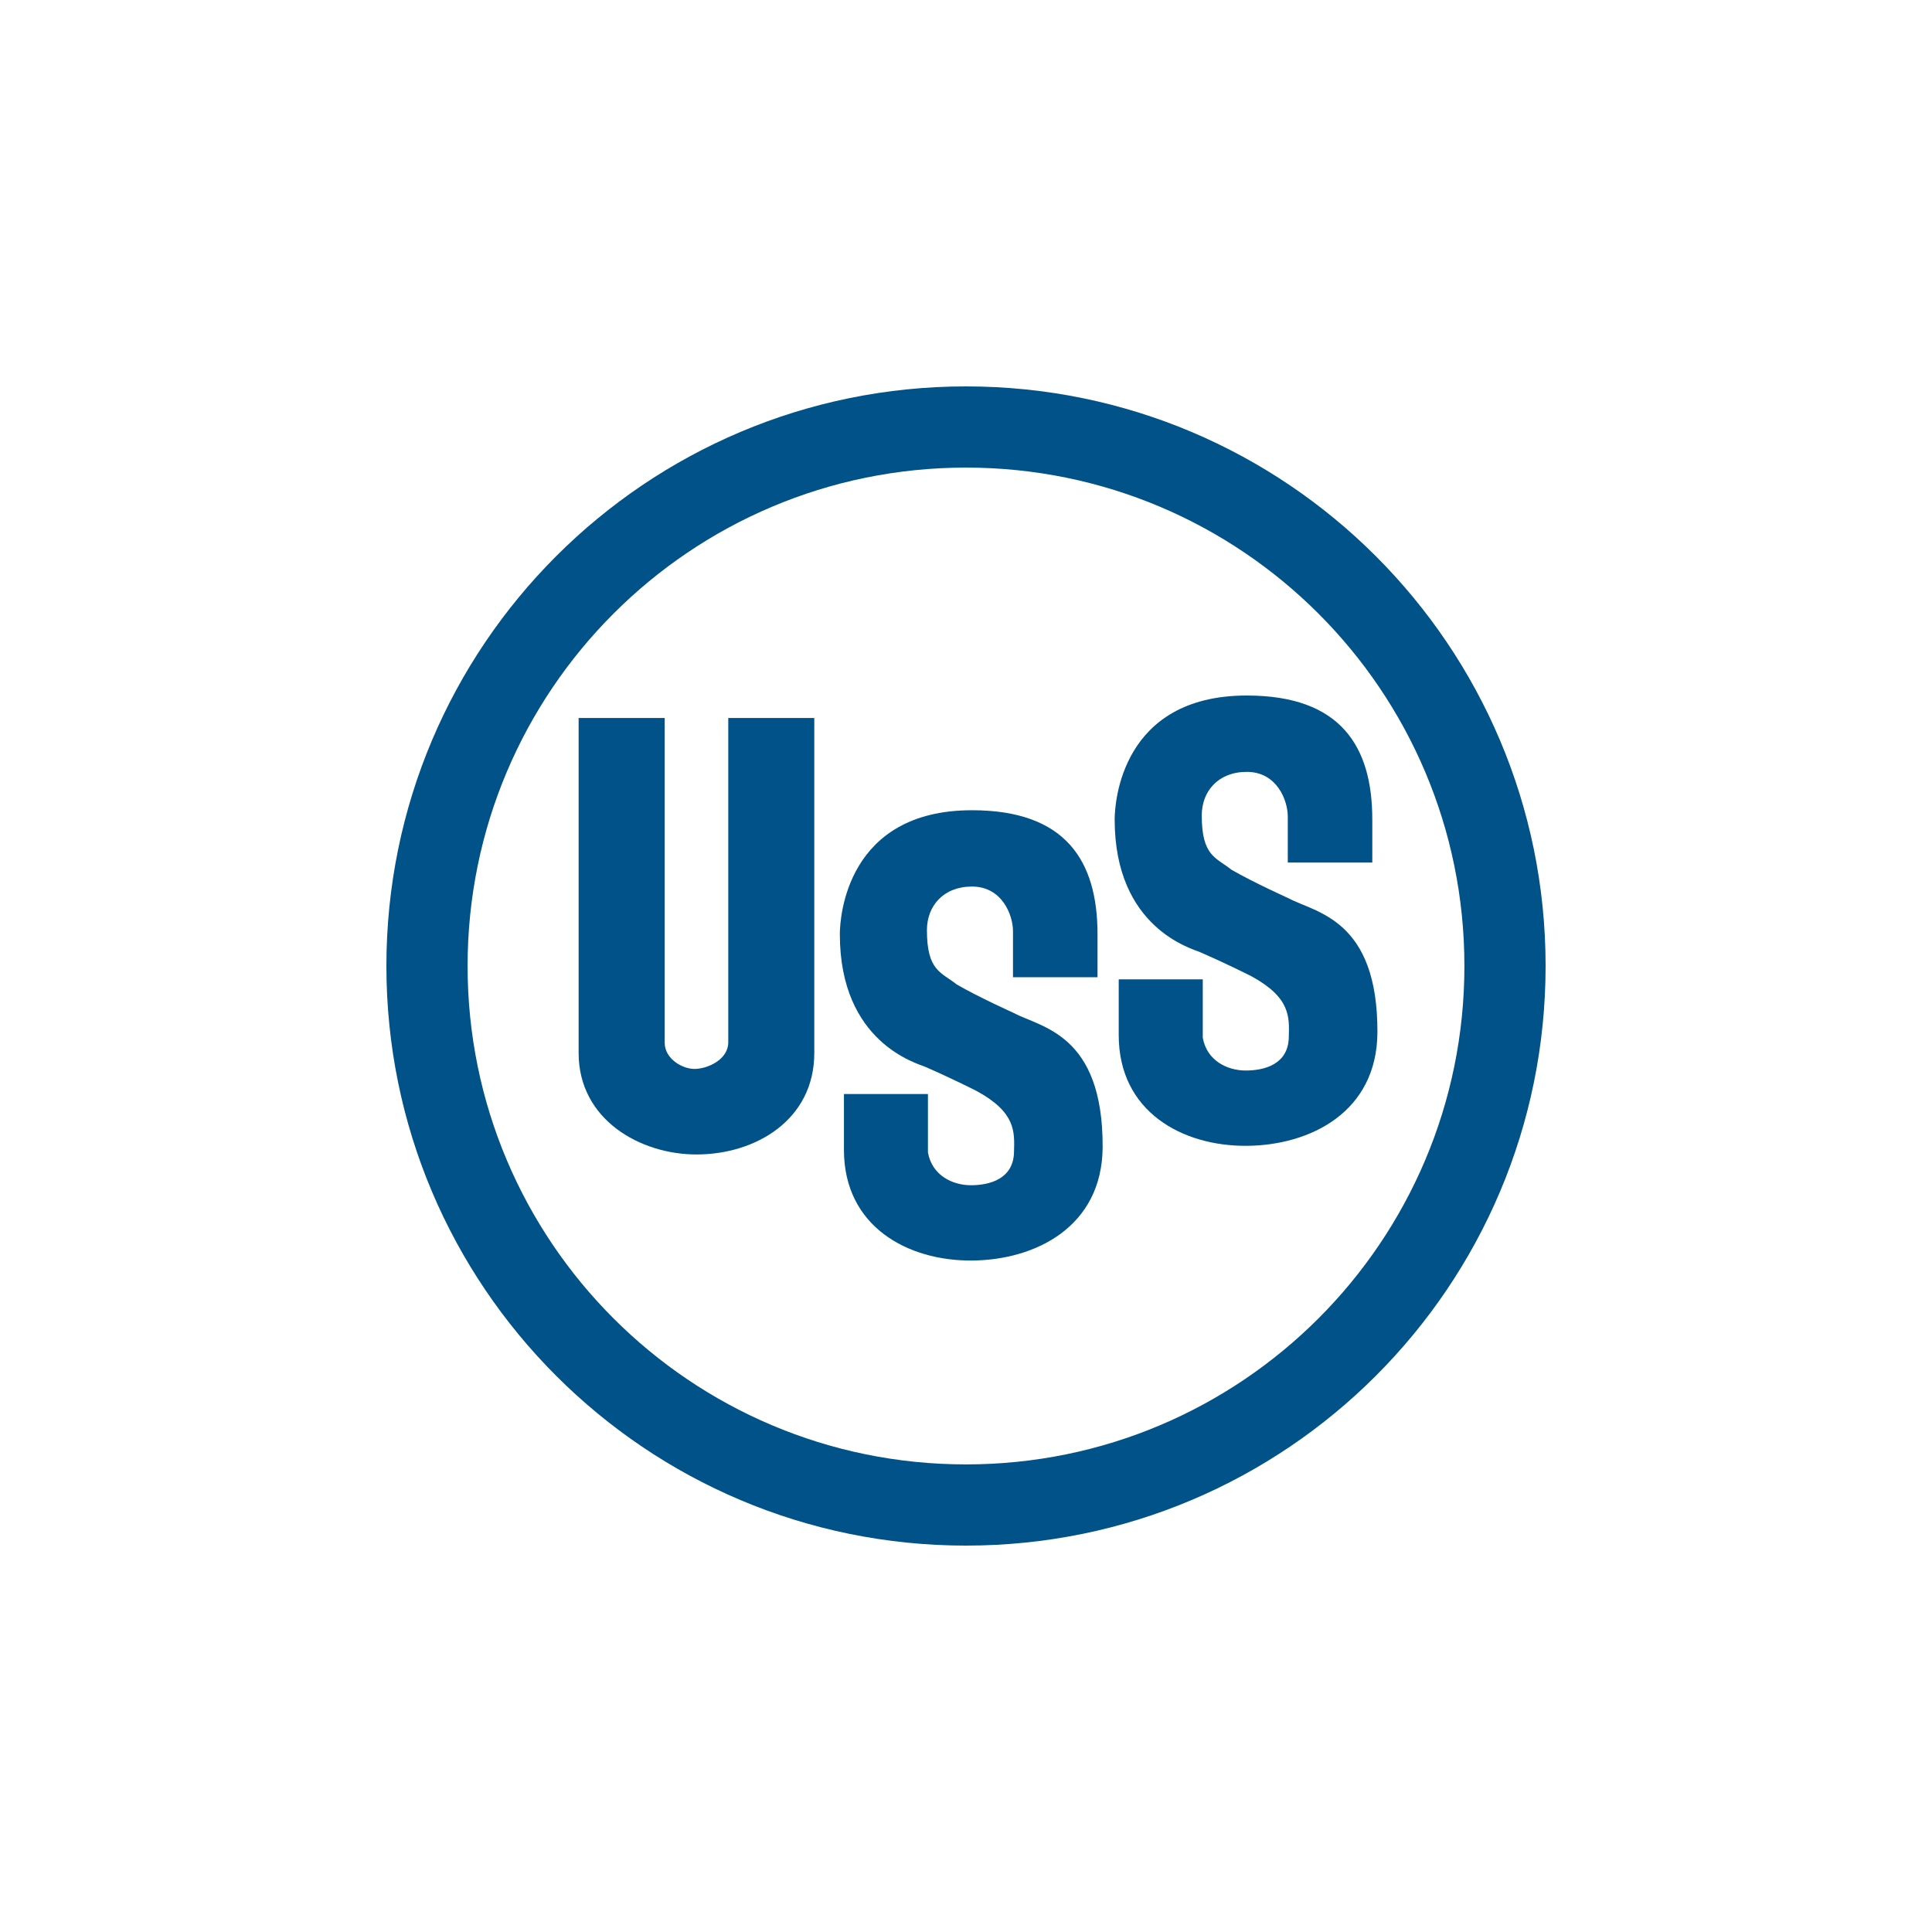 <svg width="40" height="40" viewBox="0 0 40 40" fill="none" xmlns="http://www.w3.org/2000/svg">
<path fill-rule="evenodd" clip-rule="evenodd" d="M20 8C13.373 8 8 13.373 8 20C8 26.627 13.373 32 20 32C26.627 32 32 26.627 32 20C32 13.373 26.627 8 20 8ZM20 9.681C25.699 9.681 30.319 14.301 30.319 20C30.319 25.7 25.699 30.319 20 30.319C14.3 30.319 9.681 25.7 9.681 20C9.681 14.301 14.3 9.681 20 9.681Z" fill="#005288"/>
<path fill-rule="evenodd" clip-rule="evenodd" d="M11.98 14.865H13.762V21.59C13.762 21.929 14.144 22.142 14.399 22.131C14.675 22.119 15.078 21.929 15.078 21.579C15.078 21.07 15.078 14.865 15.078 14.865H16.859V21.802C16.859 23.181 15.65 23.902 14.42 23.902C13.253 23.902 11.98 23.181 11.98 21.802V14.865Z" fill="#005288"/>
<path fill-rule="evenodd" clip-rule="evenodd" d="M22.829 23.754C22.817 25.399 21.44 26.088 20.124 26.098C18.799 26.109 17.473 25.398 17.473 23.807V22.651H19.212V23.86C19.297 24.337 19.722 24.539 20.103 24.539C20.485 24.539 20.984 24.412 20.994 23.85C21.005 23.436 21.037 23.033 20.22 22.588C20.156 22.556 19.707 22.328 19.159 22.089C18.99 22.015 17.388 21.591 17.388 19.342C17.388 18.992 17.526 16.775 20.124 16.775C22.076 16.775 22.723 17.836 22.723 19.342V20.233H20.973C20.973 20.233 20.973 19.48 20.973 19.278C20.973 18.95 20.75 18.355 20.124 18.355C19.53 18.355 19.191 18.759 19.191 19.257C19.191 20.106 19.488 20.126 19.806 20.381C20.262 20.646 20.994 20.975 20.994 20.975C21.546 21.272 22.84 21.399 22.829 23.754Z" fill="#005288"/>
<path fill-rule="evenodd" clip-rule="evenodd" d="M28.518 21.379C28.507 23.024 27.129 23.713 25.814 23.723C24.488 23.734 23.162 23.023 23.162 21.432V20.276H24.902V21.485C24.987 21.962 25.411 22.164 25.793 22.164C26.175 22.164 26.673 22.037 26.683 21.475C26.694 21.061 26.726 20.658 25.909 20.212C25.846 20.181 25.396 19.953 24.849 19.714C24.679 19.64 23.078 19.216 23.078 16.967C23.078 16.617 23.215 14.4 25.814 14.4C27.765 14.4 28.412 15.461 28.412 16.967V17.858H26.662C26.662 17.858 26.662 17.105 26.662 16.903C26.662 16.575 26.44 15.981 25.814 15.981C25.22 15.98 24.881 16.384 24.881 16.882C24.881 17.731 25.178 17.752 25.495 18.006C25.952 18.271 26.683 18.6 26.683 18.6C27.235 18.897 28.529 19.025 28.518 21.379Z" fill="#005288"/>
</svg>
